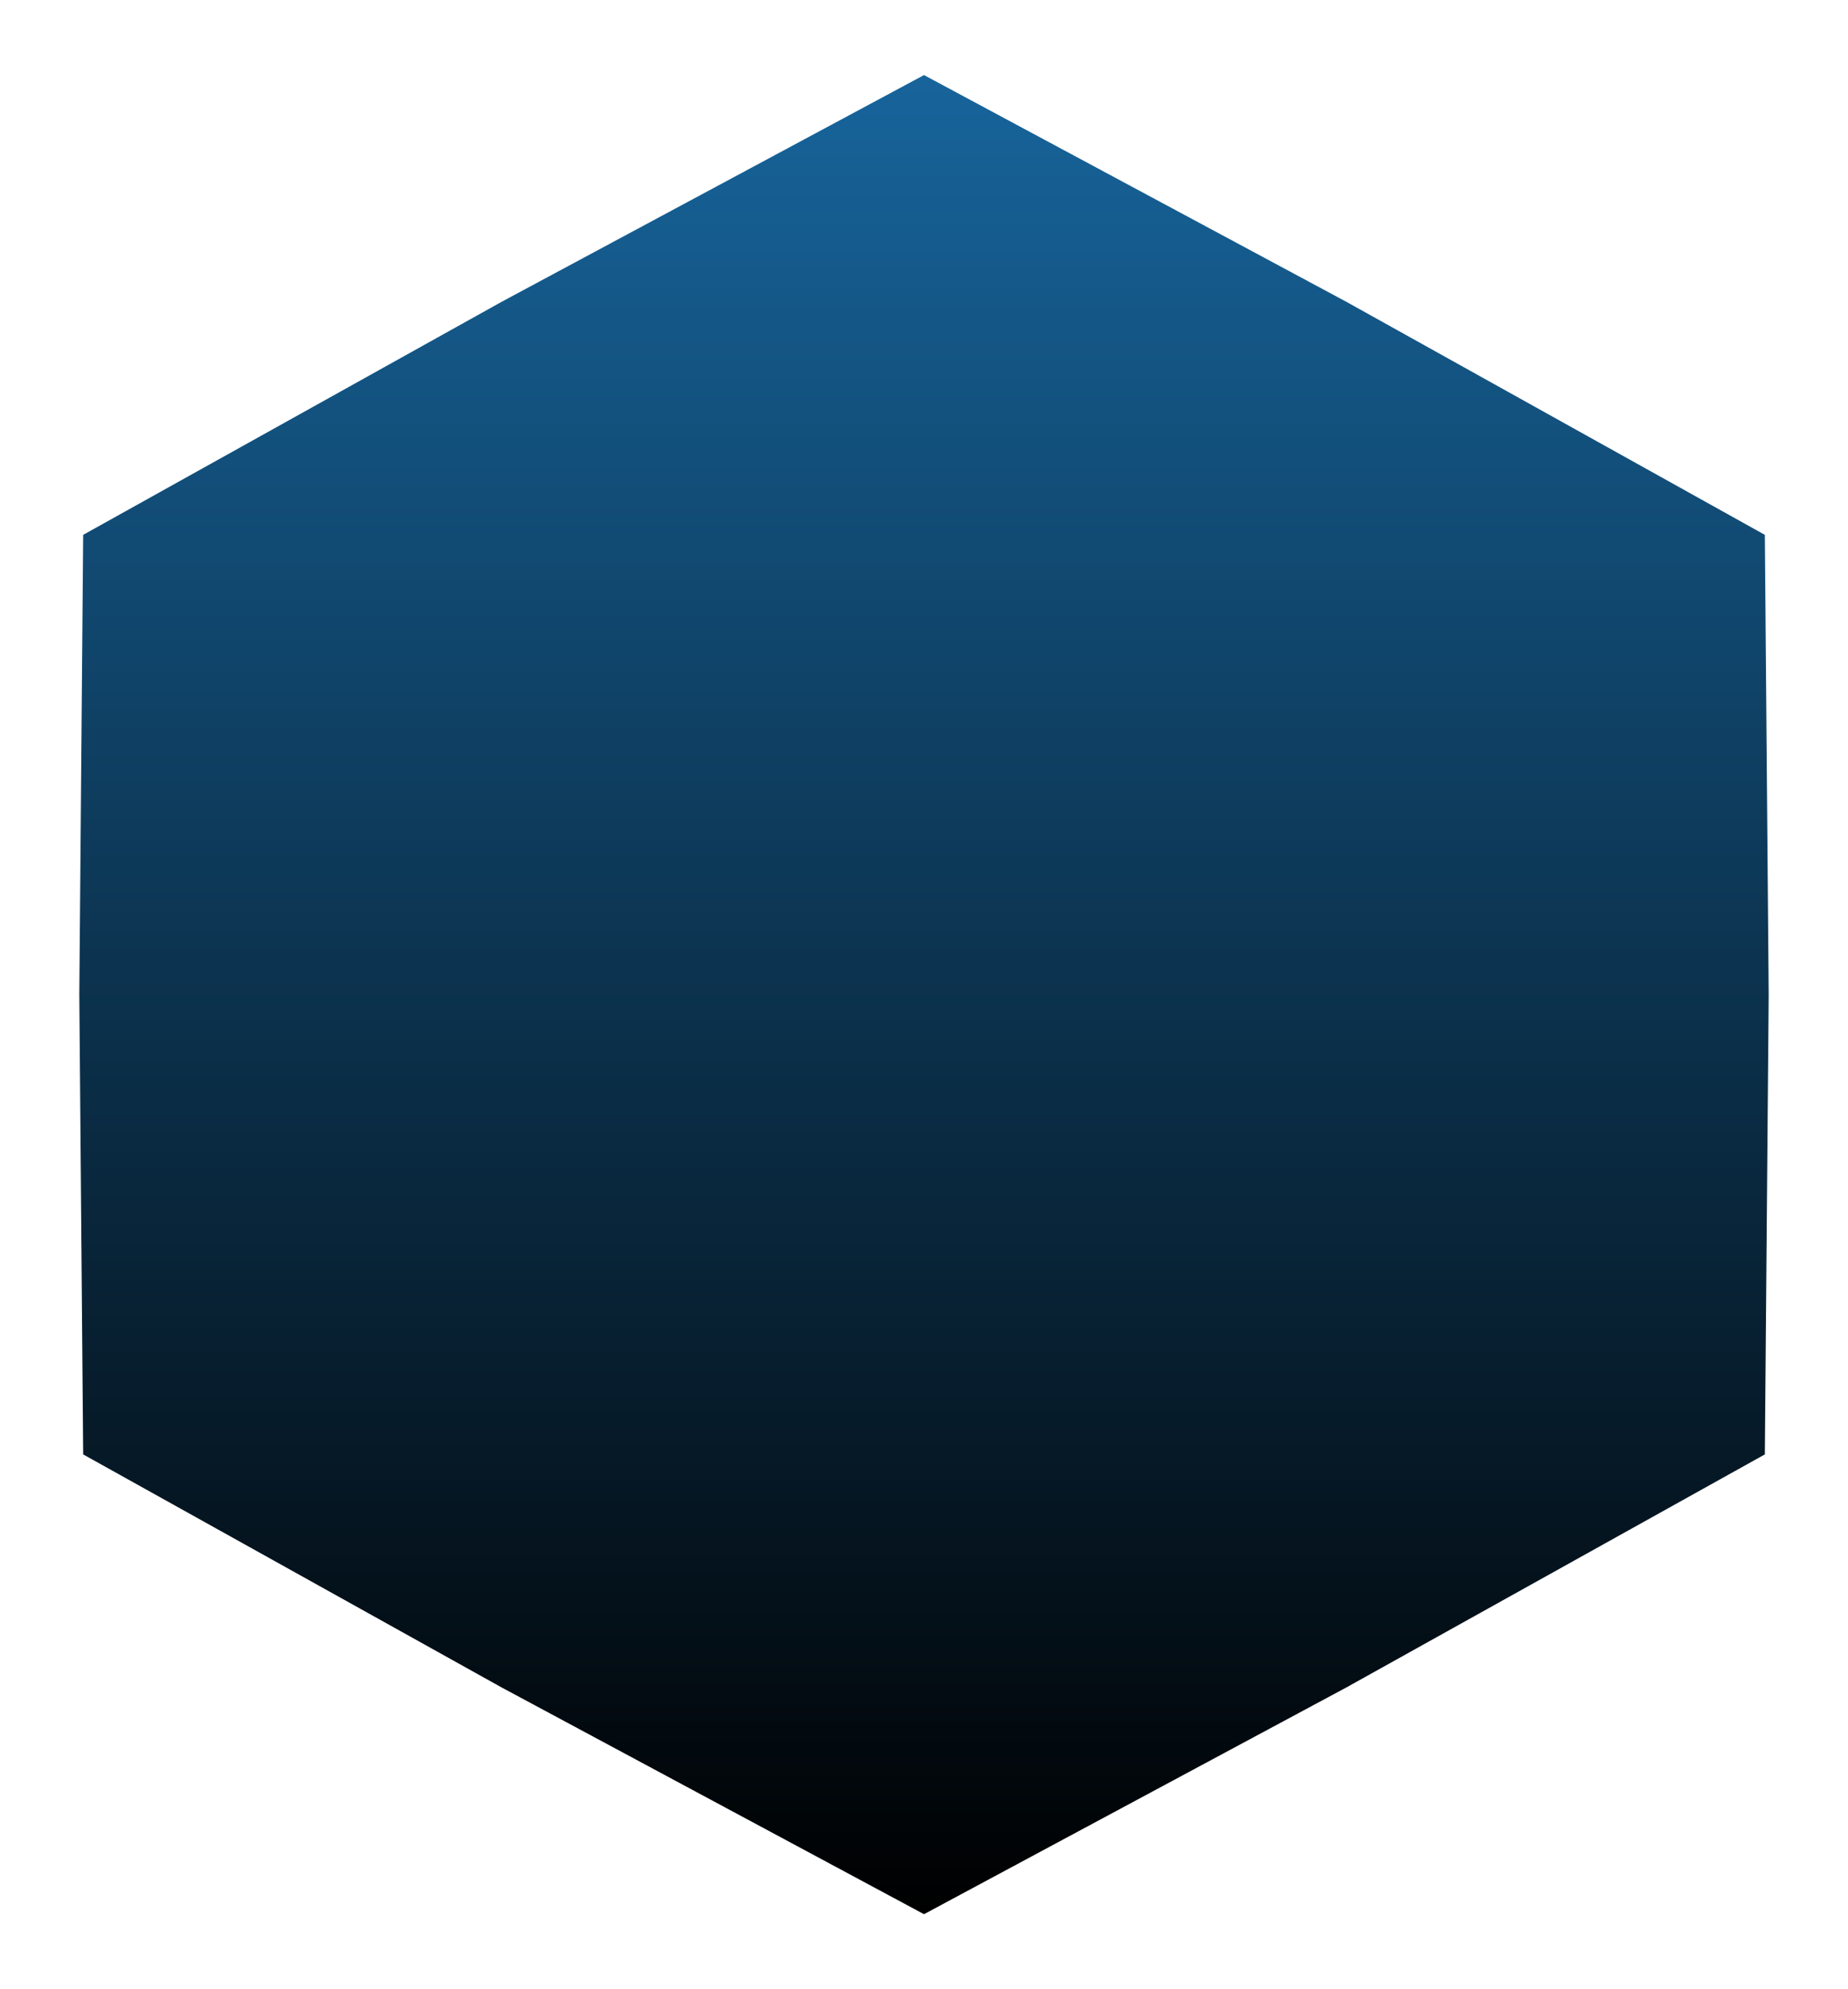<svg width="197" height="212" viewBox="0 0 197 212" fill="none" xmlns="http://www.w3.org/2000/svg">
<g filter="url(#filter0_d_76_18)">
<path d="M102.5 4L147.522 28.163L192.134 53L192.545 102L192.134 151L147.522 175.837L102.5 200L57.477 175.837L12.866 151L12.455 102L12.866 53L57.477 28.163L102.5 4Z" fill="url(#paint0_linear_76_18)"/>
</g>
<defs>
<filter id="filter0_d_76_18" x="0.455" y="0" width="196.09" height="212" filterUnits="userSpaceOnUse" color-interpolation-filters="sRGB">
<feFlood flood-opacity="0" result="BackgroundImageFix"/>
<feColorMatrix in="SourceAlpha" type="matrix" values="0 0 0 0 0 0 0 0 0 0 0 0 0 0 0 0 0 0 127 0" result="hardAlpha"/>
<feOffset dx="-4" dy="4"/>
<feGaussianBlur stdDeviation="4"/>
<feComposite in2="hardAlpha" operator="out"/>
<feColorMatrix type="matrix" values="0 0 0 0 0 0 0 0 0 0 0 0 0 0 0 0 0 0 0.97 0"/>
<feBlend mode="normal" in2="BackgroundImageFix" result="effect1_dropShadow_76_18"/>
<feBlend mode="normal" in="SourceGraphic" in2="effect1_dropShadow_76_18" result="shape"/>
</filter>
<linearGradient id="paint0_linear_76_18" x1="102.5" y1="4" x2="102.5" y2="200" gradientUnits="userSpaceOnUse">
<stop stop-color="#17649B"/>
<stop offset="1"/>
</linearGradient>
</defs>
</svg>
